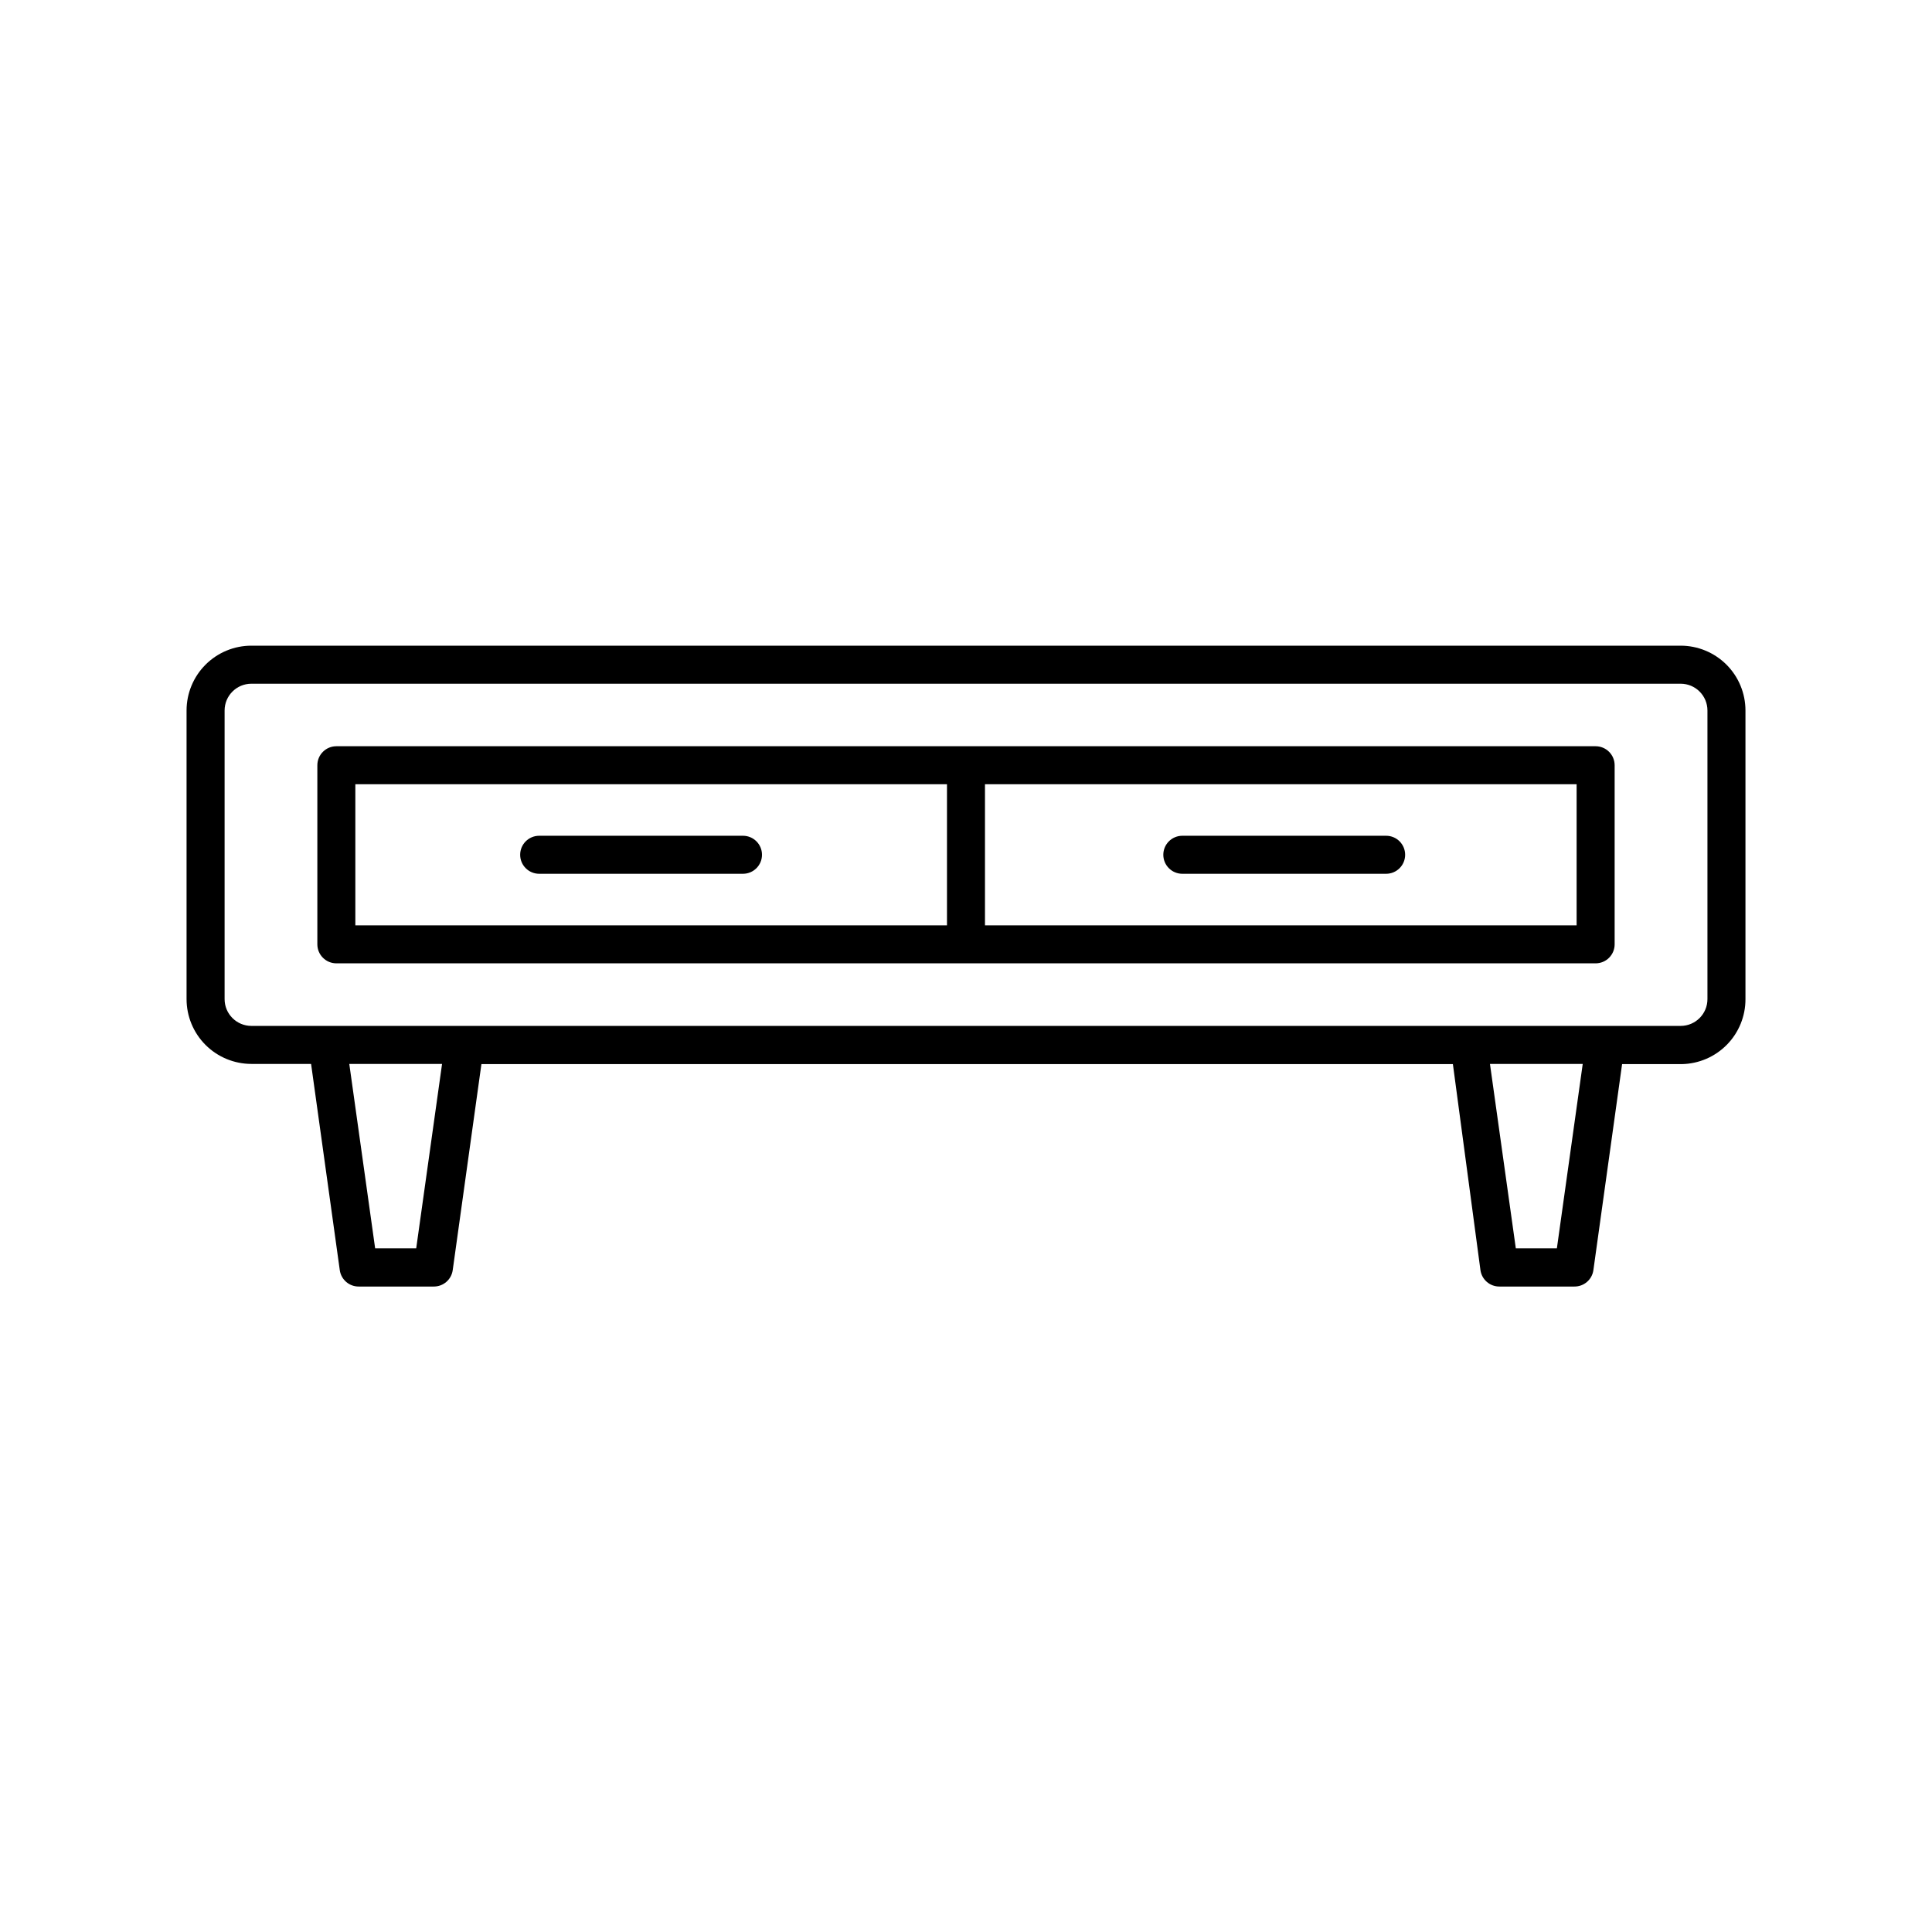 <?xml version="1.0" encoding="UTF-8"?>
<!-- Uploaded to: SVG Repo, www.svgrepo.com, Generator: SVG Repo Mixer Tools -->
<svg fill="#000000" width="800px" height="800px" version="1.1" viewBox="144 144 512 512" xmlns="http://www.w3.org/2000/svg">
 <g>
  <path d="m589.38 315.11h-378.76c-4.559 0-8.926 1.812-12.148 5.031-3.223 3.223-5.031 7.594-5.031 12.148v76.48c0 4.555 1.809 8.926 5.031 12.148 3.223 3.219 7.59 5.031 12.148 5.031h15.82l7.606 54.664c0.355 2.504 2.512 4.356 5.039 4.332h19.852c2.527 0.023 4.684-1.828 5.035-4.332l7.609-54.613h257.45l7.305 54.613c0.355 2.504 2.512 4.356 5.039 4.332h19.852c2.527 0.023 4.684-1.828 5.035-4.332l7.609-54.613h15.82c4.512-0.082 8.812-1.934 11.969-5.156 3.16-3.223 4.922-7.562 4.906-12.074v-76.48c0-4.555-1.809-8.926-5.031-12.148-3.219-3.219-7.59-5.031-12.148-5.031zm-335.08 159.71h-10.883l-6.852-48.871h24.586zm302.29 0h-10.883l-6.852-48.871h24.586zm39.902-66.047c0 3.922-3.18 7.102-7.106 7.102h-378.76c-3.926 0-7.106-3.18-7.106-7.102v-76.48c0-3.922 3.18-7.102 7.106-7.102h378.76c3.926 0 7.106 3.18 7.106 7.102z"/>
  <path d="m566.86 341.76h-333.72c-2.781 0-5.039 2.258-5.039 5.039v47.457c0 1.336 0.531 2.617 1.477 3.562 0.945 0.945 2.227 1.477 3.562 1.477h333.72c1.336 0 2.617-0.531 3.562-1.477 0.945-0.945 1.477-2.227 1.477-3.562v-47.457c0-1.336-0.531-2.617-1.477-3.562s-2.227-1.477-3.562-1.477zm-171.9 47.461h-156.79v-37.383h156.79zm166.86 0h-156.79v-37.383h156.79z"/>
  <path d="m286.89 375.56h54.008c2.781 0 5.039-2.254 5.039-5.035 0-2.785-2.258-5.039-5.039-5.039h-54.008c-2.785 0-5.039 2.254-5.039 5.039 0 2.781 2.254 5.035 5.039 5.035z"/>
  <path d="m457.33 375.56h54.008c2.781 0 5.039-2.254 5.039-5.035 0-2.785-2.258-5.039-5.039-5.039h-54.008c-2.781 0-5.039 2.254-5.039 5.039 0 2.781 2.258 5.035 5.039 5.035z"/>
 </g>
</svg>